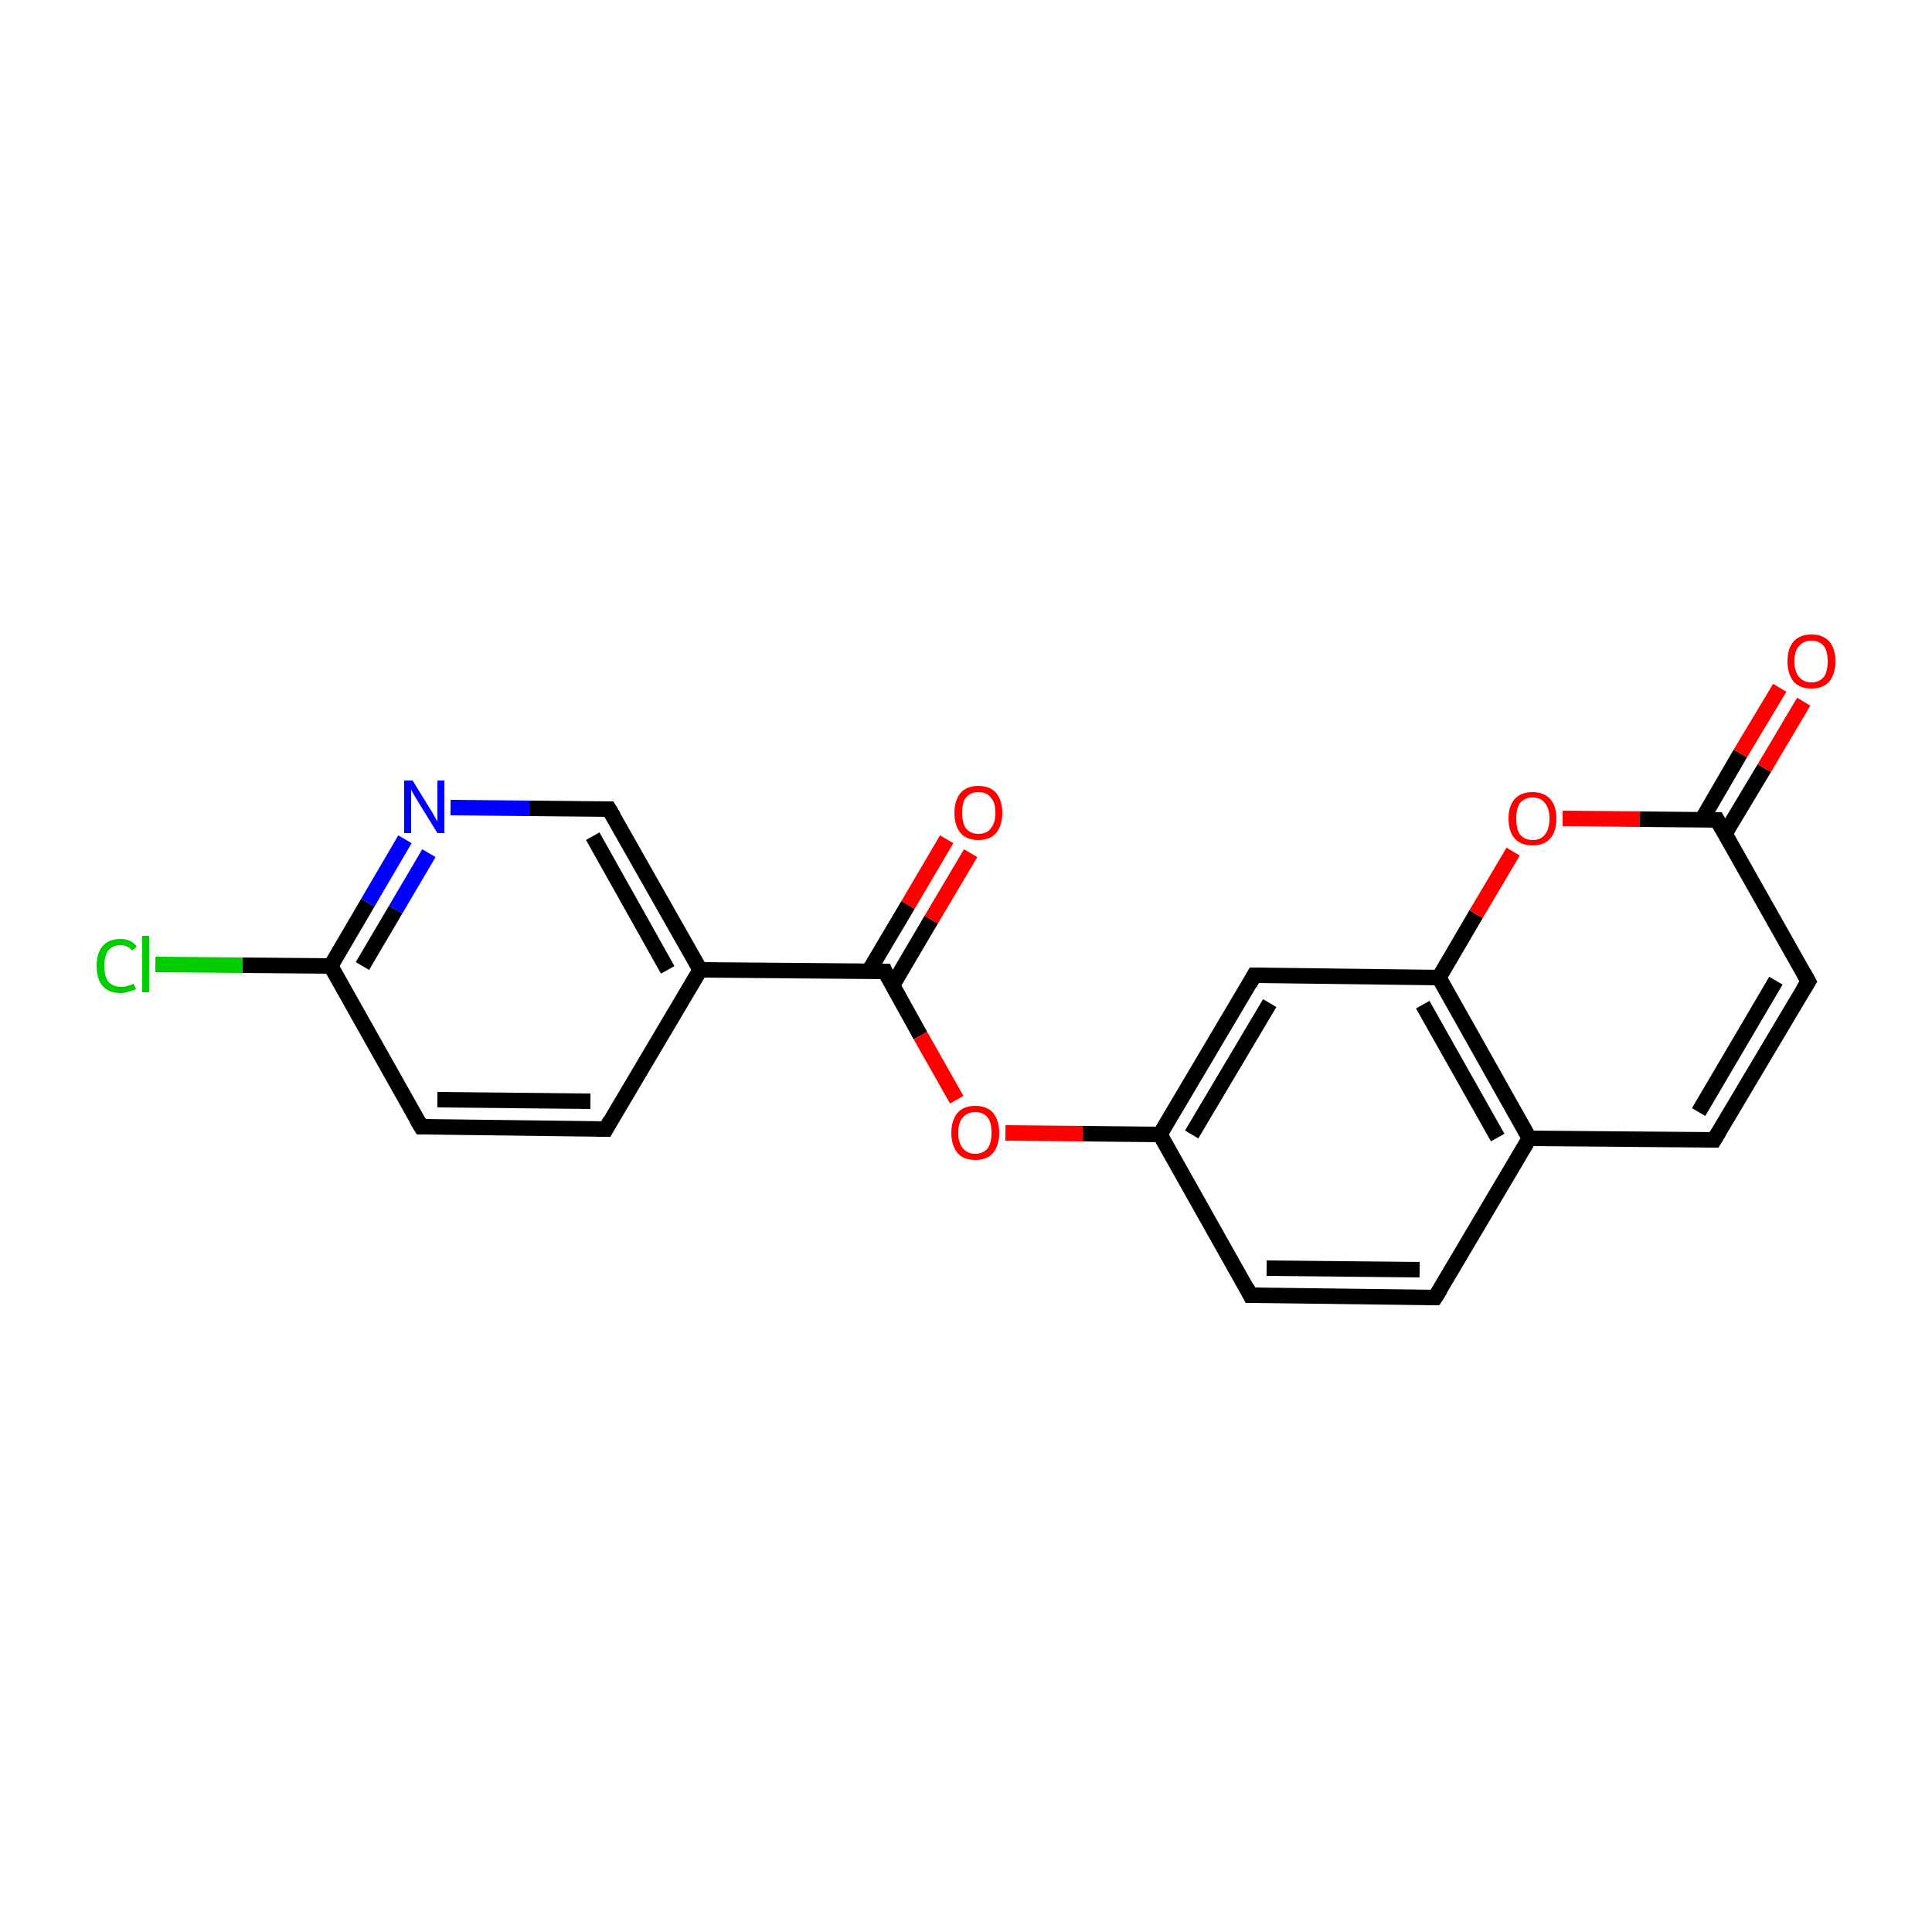 <?xml version='1.0' encoding='iso-8859-1'?>
<svg version='1.1' baseProfile='full'
              xmlns='http://www.w3.org/2000/svg'
                      xmlns:rdkit='http://www.rdkit.org/xml'
                      xmlns:xlink='http://www.w3.org/1999/xlink'
                  xml:space='preserve'
width='250px' height='250px' viewBox='0 0 250 250'>
<!-- END OF HEADER -->
<rect style='opacity:1.0;fill:#FFFFFF;stroke:none' width='250.0' height='250.0' x='0.0' y='0.0'> </rect>
<path class='bond-0 atom-0 atom-3' d='M 185.7,167.9 L 161.8,167.6' style='fill:none;fill-rule:evenodd;stroke:#000000;stroke-width:2.0px;stroke-linecap:butt;stroke-linejoin:miter;stroke-opacity:1' />
<path class='bond-0 atom-0 atom-3' d='M 183.7,164.3 L 163.9,164.1' style='fill:none;fill-rule:evenodd;stroke:#000000;stroke-width:2.0px;stroke-linecap:butt;stroke-linejoin:miter;stroke-opacity:1' />
<path class='bond-1 atom-0 atom-8' d='M 185.7,167.9 L 197.9,147.3' style='fill:none;fill-rule:evenodd;stroke:#000000;stroke-width:2.0px;stroke-linecap:butt;stroke-linejoin:miter;stroke-opacity:1' />
<path class='bond-2 atom-1 atom-4' d='M 78.4,146.1 L 54.5,145.8' style='fill:none;fill-rule:evenodd;stroke:#000000;stroke-width:2.0px;stroke-linecap:butt;stroke-linejoin:miter;stroke-opacity:1' />
<path class='bond-2 atom-1 atom-4' d='M 76.4,142.5 L 56.6,142.3' style='fill:none;fill-rule:evenodd;stroke:#000000;stroke-width:2.0px;stroke-linecap:butt;stroke-linejoin:miter;stroke-opacity:1' />
<path class='bond-3 atom-1 atom-9' d='M 78.4,146.1 L 90.6,125.5' style='fill:none;fill-rule:evenodd;stroke:#000000;stroke-width:2.0px;stroke-linecap:butt;stroke-linejoin:miter;stroke-opacity:1' />
<path class='bond-4 atom-2 atom-5' d='M 221.8,147.5 L 234.0,127.0' style='fill:none;fill-rule:evenodd;stroke:#000000;stroke-width:2.0px;stroke-linecap:butt;stroke-linejoin:miter;stroke-opacity:1' />
<path class='bond-4 atom-2 atom-5' d='M 219.8,143.9 L 229.8,126.9' style='fill:none;fill-rule:evenodd;stroke:#000000;stroke-width:2.0px;stroke-linecap:butt;stroke-linejoin:miter;stroke-opacity:1' />
<path class='bond-5 atom-2 atom-8' d='M 221.8,147.5 L 197.9,147.3' style='fill:none;fill-rule:evenodd;stroke:#000000;stroke-width:2.0px;stroke-linecap:butt;stroke-linejoin:miter;stroke-opacity:1' />
<path class='bond-6 atom-3 atom-10' d='M 161.8,167.6 L 150.1,146.8' style='fill:none;fill-rule:evenodd;stroke:#000000;stroke-width:2.0px;stroke-linecap:butt;stroke-linejoin:miter;stroke-opacity:1' />
<path class='bond-7 atom-4 atom-12' d='M 54.5,145.8 L 42.8,125.0' style='fill:none;fill-rule:evenodd;stroke:#000000;stroke-width:2.0px;stroke-linecap:butt;stroke-linejoin:miter;stroke-opacity:1' />
<path class='bond-8 atom-5 atom-13' d='M 234.0,127.0 L 222.2,106.1' style='fill:none;fill-rule:evenodd;stroke:#000000;stroke-width:2.0px;stroke-linecap:butt;stroke-linejoin:miter;stroke-opacity:1' />
<path class='bond-9 atom-6 atom-10' d='M 162.3,126.2 L 150.1,146.8' style='fill:none;fill-rule:evenodd;stroke:#000000;stroke-width:2.0px;stroke-linecap:butt;stroke-linejoin:miter;stroke-opacity:1' />
<path class='bond-9 atom-6 atom-10' d='M 164.3,129.8 L 154.2,146.8' style='fill:none;fill-rule:evenodd;stroke:#000000;stroke-width:2.0px;stroke-linecap:butt;stroke-linejoin:miter;stroke-opacity:1' />
<path class='bond-10 atom-6 atom-11' d='M 162.3,126.2 L 186.2,126.5' style='fill:none;fill-rule:evenodd;stroke:#000000;stroke-width:2.0px;stroke-linecap:butt;stroke-linejoin:miter;stroke-opacity:1' />
<path class='bond-11 atom-7 atom-9' d='M 78.8,104.7 L 90.6,125.5' style='fill:none;fill-rule:evenodd;stroke:#000000;stroke-width:2.0px;stroke-linecap:butt;stroke-linejoin:miter;stroke-opacity:1' />
<path class='bond-11 atom-7 atom-9' d='M 76.7,108.2 L 86.4,125.5' style='fill:none;fill-rule:evenodd;stroke:#000000;stroke-width:2.0px;stroke-linecap:butt;stroke-linejoin:miter;stroke-opacity:1' />
<path class='bond-12 atom-7 atom-16' d='M 78.8,104.7 L 68.5,104.6' style='fill:none;fill-rule:evenodd;stroke:#000000;stroke-width:2.0px;stroke-linecap:butt;stroke-linejoin:miter;stroke-opacity:1' />
<path class='bond-12 atom-7 atom-16' d='M 68.5,104.6 L 58.3,104.5' style='fill:none;fill-rule:evenodd;stroke:#0000FF;stroke-width:2.0px;stroke-linecap:butt;stroke-linejoin:miter;stroke-opacity:1' />
<path class='bond-13 atom-8 atom-11' d='M 197.9,147.3 L 186.2,126.5' style='fill:none;fill-rule:evenodd;stroke:#000000;stroke-width:2.0px;stroke-linecap:butt;stroke-linejoin:miter;stroke-opacity:1' />
<path class='bond-13 atom-8 atom-11' d='M 193.8,147.2 L 184.1,130.0' style='fill:none;fill-rule:evenodd;stroke:#000000;stroke-width:2.0px;stroke-linecap:butt;stroke-linejoin:miter;stroke-opacity:1' />
<path class='bond-14 atom-9 atom-14' d='M 90.6,125.5 L 114.5,125.7' style='fill:none;fill-rule:evenodd;stroke:#000000;stroke-width:2.0px;stroke-linecap:butt;stroke-linejoin:miter;stroke-opacity:1' />
<path class='bond-15 atom-10 atom-19' d='M 150.1,146.8 L 140.1,146.7' style='fill:none;fill-rule:evenodd;stroke:#000000;stroke-width:2.0px;stroke-linecap:butt;stroke-linejoin:miter;stroke-opacity:1' />
<path class='bond-15 atom-10 atom-19' d='M 140.1,146.7 L 130.1,146.6' style='fill:none;fill-rule:evenodd;stroke:#FF0000;stroke-width:2.0px;stroke-linecap:butt;stroke-linejoin:miter;stroke-opacity:1' />
<path class='bond-16 atom-11 atom-20' d='M 186.2,126.5 L 191.0,118.3' style='fill:none;fill-rule:evenodd;stroke:#000000;stroke-width:2.0px;stroke-linecap:butt;stroke-linejoin:miter;stroke-opacity:1' />
<path class='bond-16 atom-11 atom-20' d='M 191.0,118.3 L 195.8,110.2' style='fill:none;fill-rule:evenodd;stroke:#FF0000;stroke-width:2.0px;stroke-linecap:butt;stroke-linejoin:miter;stroke-opacity:1' />
<path class='bond-17 atom-12 atom-15' d='M 42.8,125.0 L 31.4,124.9' style='fill:none;fill-rule:evenodd;stroke:#000000;stroke-width:2.0px;stroke-linecap:butt;stroke-linejoin:miter;stroke-opacity:1' />
<path class='bond-17 atom-12 atom-15' d='M 31.4,124.9 L 20.1,124.8' style='fill:none;fill-rule:evenodd;stroke:#00CC00;stroke-width:2.0px;stroke-linecap:butt;stroke-linejoin:miter;stroke-opacity:1' />
<path class='bond-18 atom-12 atom-16' d='M 42.8,125.0 L 47.6,116.8' style='fill:none;fill-rule:evenodd;stroke:#000000;stroke-width:2.0px;stroke-linecap:butt;stroke-linejoin:miter;stroke-opacity:1' />
<path class='bond-18 atom-12 atom-16' d='M 47.6,116.8 L 52.4,108.6' style='fill:none;fill-rule:evenodd;stroke:#0000FF;stroke-width:2.0px;stroke-linecap:butt;stroke-linejoin:miter;stroke-opacity:1' />
<path class='bond-18 atom-12 atom-16' d='M 46.9,125.0 L 51.2,117.7' style='fill:none;fill-rule:evenodd;stroke:#000000;stroke-width:2.0px;stroke-linecap:butt;stroke-linejoin:miter;stroke-opacity:1' />
<path class='bond-18 atom-12 atom-16' d='M 51.2,117.7 L 55.5,110.4' style='fill:none;fill-rule:evenodd;stroke:#0000FF;stroke-width:2.0px;stroke-linecap:butt;stroke-linejoin:miter;stroke-opacity:1' />
<path class='bond-19 atom-13 atom-17' d='M 223.2,107.9 L 228.3,99.4' style='fill:none;fill-rule:evenodd;stroke:#000000;stroke-width:2.0px;stroke-linecap:butt;stroke-linejoin:miter;stroke-opacity:1' />
<path class='bond-19 atom-13 atom-17' d='M 228.3,99.4 L 233.4,90.8' style='fill:none;fill-rule:evenodd;stroke:#FF0000;stroke-width:2.0px;stroke-linecap:butt;stroke-linejoin:miter;stroke-opacity:1' />
<path class='bond-19 atom-13 atom-17' d='M 220.2,106.1 L 225.2,97.5' style='fill:none;fill-rule:evenodd;stroke:#000000;stroke-width:2.0px;stroke-linecap:butt;stroke-linejoin:miter;stroke-opacity:1' />
<path class='bond-19 atom-13 atom-17' d='M 225.2,97.5 L 230.3,89.0' style='fill:none;fill-rule:evenodd;stroke:#FF0000;stroke-width:2.0px;stroke-linecap:butt;stroke-linejoin:miter;stroke-opacity:1' />
<path class='bond-20 atom-13 atom-20' d='M 222.2,106.1 L 212.2,106.0' style='fill:none;fill-rule:evenodd;stroke:#000000;stroke-width:2.0px;stroke-linecap:butt;stroke-linejoin:miter;stroke-opacity:1' />
<path class='bond-20 atom-13 atom-20' d='M 212.2,106.0 L 202.2,105.9' style='fill:none;fill-rule:evenodd;stroke:#FF0000;stroke-width:2.0px;stroke-linecap:butt;stroke-linejoin:miter;stroke-opacity:1' />
<path class='bond-21 atom-14 atom-18' d='M 115.5,127.5 L 120.5,119.0' style='fill:none;fill-rule:evenodd;stroke:#000000;stroke-width:2.0px;stroke-linecap:butt;stroke-linejoin:miter;stroke-opacity:1' />
<path class='bond-21 atom-14 atom-18' d='M 120.5,119.0 L 125.6,110.4' style='fill:none;fill-rule:evenodd;stroke:#FF0000;stroke-width:2.0px;stroke-linecap:butt;stroke-linejoin:miter;stroke-opacity:1' />
<path class='bond-21 atom-14 atom-18' d='M 112.4,125.7 L 117.5,117.1' style='fill:none;fill-rule:evenodd;stroke:#000000;stroke-width:2.0px;stroke-linecap:butt;stroke-linejoin:miter;stroke-opacity:1' />
<path class='bond-21 atom-14 atom-18' d='M 117.5,117.1 L 122.5,108.6' style='fill:none;fill-rule:evenodd;stroke:#FF0000;stroke-width:2.0px;stroke-linecap:butt;stroke-linejoin:miter;stroke-opacity:1' />
<path class='bond-22 atom-14 atom-19' d='M 114.5,125.7 L 119.1,134.0' style='fill:none;fill-rule:evenodd;stroke:#000000;stroke-width:2.0px;stroke-linecap:butt;stroke-linejoin:miter;stroke-opacity:1' />
<path class='bond-22 atom-14 atom-19' d='M 119.1,134.0 L 123.8,142.3' style='fill:none;fill-rule:evenodd;stroke:#FF0000;stroke-width:2.0px;stroke-linecap:butt;stroke-linejoin:miter;stroke-opacity:1' />
<path d='M 184.5,167.9 L 185.7,167.9 L 186.4,166.8' style='fill:none;stroke:#000000;stroke-width:2.0px;stroke-linecap:butt;stroke-linejoin:miter;stroke-opacity:1;' />
<path d='M 77.2,146.1 L 78.4,146.1 L 79.0,145.0' style='fill:none;stroke:#000000;stroke-width:2.0px;stroke-linecap:butt;stroke-linejoin:miter;stroke-opacity:1;' />
<path d='M 222.4,146.5 L 221.8,147.5 L 220.6,147.5' style='fill:none;stroke:#000000;stroke-width:2.0px;stroke-linecap:butt;stroke-linejoin:miter;stroke-opacity:1;' />
<path d='M 163.0,167.6 L 161.8,167.6 L 161.3,166.6' style='fill:none;stroke:#000000;stroke-width:2.0px;stroke-linecap:butt;stroke-linejoin:miter;stroke-opacity:1;' />
<path d='M 55.7,145.8 L 54.5,145.8 L 53.9,144.8' style='fill:none;stroke:#000000;stroke-width:2.0px;stroke-linecap:butt;stroke-linejoin:miter;stroke-opacity:1;' />
<path d='M 233.4,128.0 L 234.0,127.0 L 233.4,125.9' style='fill:none;stroke:#000000;stroke-width:2.0px;stroke-linecap:butt;stroke-linejoin:miter;stroke-opacity:1;' />
<path d='M 161.7,127.3 L 162.3,126.2 L 163.5,126.2' style='fill:none;stroke:#000000;stroke-width:2.0px;stroke-linecap:butt;stroke-linejoin:miter;stroke-opacity:1;' />
<path d='M 79.4,105.7 L 78.8,104.7 L 78.3,104.7' style='fill:none;stroke:#000000;stroke-width:2.0px;stroke-linecap:butt;stroke-linejoin:miter;stroke-opacity:1;' />
<path d='M 222.8,107.2 L 222.2,106.1 L 221.7,106.1' style='fill:none;stroke:#000000;stroke-width:2.0px;stroke-linecap:butt;stroke-linejoin:miter;stroke-opacity:1;' />
<path d='M 113.3,125.7 L 114.5,125.7 L 114.7,126.2' style='fill:none;stroke:#000000;stroke-width:2.0px;stroke-linecap:butt;stroke-linejoin:miter;stroke-opacity:1;' />
<path class='atom-15' d='M 12.5 125.0
Q 12.5 123.3, 13.3 122.4
Q 14.1 121.5, 15.6 121.5
Q 17.0 121.5, 17.7 122.5
L 17.1 123.0
Q 16.5 122.3, 15.6 122.3
Q 14.6 122.3, 14.0 123.0
Q 13.5 123.7, 13.5 125.0
Q 13.5 126.3, 14.0 127.0
Q 14.6 127.7, 15.7 127.7
Q 16.4 127.7, 17.3 127.3
L 17.6 128.0
Q 17.2 128.2, 16.7 128.3
Q 16.1 128.5, 15.6 128.5
Q 14.1 128.5, 13.3 127.6
Q 12.5 126.7, 12.5 125.0
' fill='#00CC00'/>
<path class='atom-15' d='M 18.4 121.1
L 19.3 121.1
L 19.3 128.4
L 18.4 128.4
L 18.4 121.1
' fill='#00CC00'/>
<path class='atom-16' d='M 53.4 101.0
L 55.6 104.6
Q 55.9 105.0, 56.2 105.6
Q 56.6 106.3, 56.6 106.3
L 56.6 101.0
L 57.5 101.0
L 57.5 107.8
L 56.6 107.8
L 54.2 103.9
Q 53.9 103.4, 53.6 102.9
Q 53.3 102.4, 53.2 102.2
L 53.2 107.8
L 52.3 107.8
L 52.3 101.0
L 53.4 101.0
' fill='#0000FF'/>
<path class='atom-17' d='M 231.3 85.6
Q 231.3 83.9, 232.1 83.0
Q 232.9 82.1, 234.4 82.1
Q 235.9 82.1, 236.7 83.0
Q 237.5 83.9, 237.5 85.6
Q 237.5 87.2, 236.7 88.2
Q 235.9 89.1, 234.4 89.1
Q 232.9 89.1, 232.1 88.2
Q 231.3 87.2, 231.3 85.6
M 234.4 88.3
Q 235.4 88.3, 236.0 87.6
Q 236.5 86.9, 236.5 85.6
Q 236.5 84.2, 236.0 83.6
Q 235.4 82.9, 234.4 82.9
Q 233.4 82.9, 232.8 83.6
Q 232.2 84.2, 232.2 85.6
Q 232.2 86.9, 232.8 87.6
Q 233.4 88.3, 234.4 88.3
' fill='#FF0000'/>
<path class='atom-18' d='M 123.5 105.2
Q 123.5 103.6, 124.3 102.6
Q 125.1 101.7, 126.6 101.7
Q 128.1 101.7, 128.9 102.6
Q 129.7 103.6, 129.7 105.2
Q 129.7 106.8, 128.9 107.8
Q 128.1 108.7, 126.6 108.7
Q 125.1 108.7, 124.3 107.8
Q 123.5 106.8, 123.5 105.2
M 126.6 107.9
Q 127.7 107.9, 128.2 107.2
Q 128.8 106.5, 128.8 105.2
Q 128.8 103.8, 128.2 103.2
Q 127.7 102.5, 126.6 102.5
Q 125.6 102.5, 125.0 103.2
Q 124.5 103.8, 124.5 105.2
Q 124.5 106.5, 125.0 107.2
Q 125.6 107.9, 126.6 107.9
' fill='#FF0000'/>
<path class='atom-19' d='M 123.1 146.6
Q 123.1 145.0, 123.9 144.0
Q 124.7 143.1, 126.2 143.1
Q 127.7 143.1, 128.5 144.0
Q 129.3 145.0, 129.3 146.6
Q 129.3 148.2, 128.5 149.2
Q 127.7 150.1, 126.2 150.1
Q 124.7 150.1, 123.9 149.2
Q 123.1 148.2, 123.1 146.6
M 126.2 149.3
Q 127.2 149.3, 127.8 148.6
Q 128.3 147.9, 128.3 146.6
Q 128.3 145.2, 127.8 144.6
Q 127.2 143.9, 126.2 143.9
Q 125.2 143.9, 124.6 144.6
Q 124.0 145.2, 124.0 146.6
Q 124.0 147.9, 124.6 148.6
Q 125.2 149.3, 126.2 149.3
' fill='#FF0000'/>
<path class='atom-20' d='M 195.2 105.9
Q 195.2 104.3, 196.0 103.4
Q 196.8 102.5, 198.3 102.5
Q 199.8 102.5, 200.6 103.4
Q 201.4 104.3, 201.4 105.9
Q 201.4 107.6, 200.6 108.5
Q 199.8 109.4, 198.3 109.4
Q 196.8 109.4, 196.0 108.5
Q 195.2 107.6, 195.2 105.9
M 198.3 108.7
Q 199.4 108.7, 199.9 108.0
Q 200.5 107.3, 200.5 105.9
Q 200.5 104.6, 199.9 103.9
Q 199.4 103.2, 198.3 103.2
Q 197.3 103.2, 196.7 103.9
Q 196.2 104.6, 196.2 105.9
Q 196.2 107.3, 196.7 108.0
Q 197.3 108.7, 198.3 108.7
' fill='#FF0000'/>
</svg>
